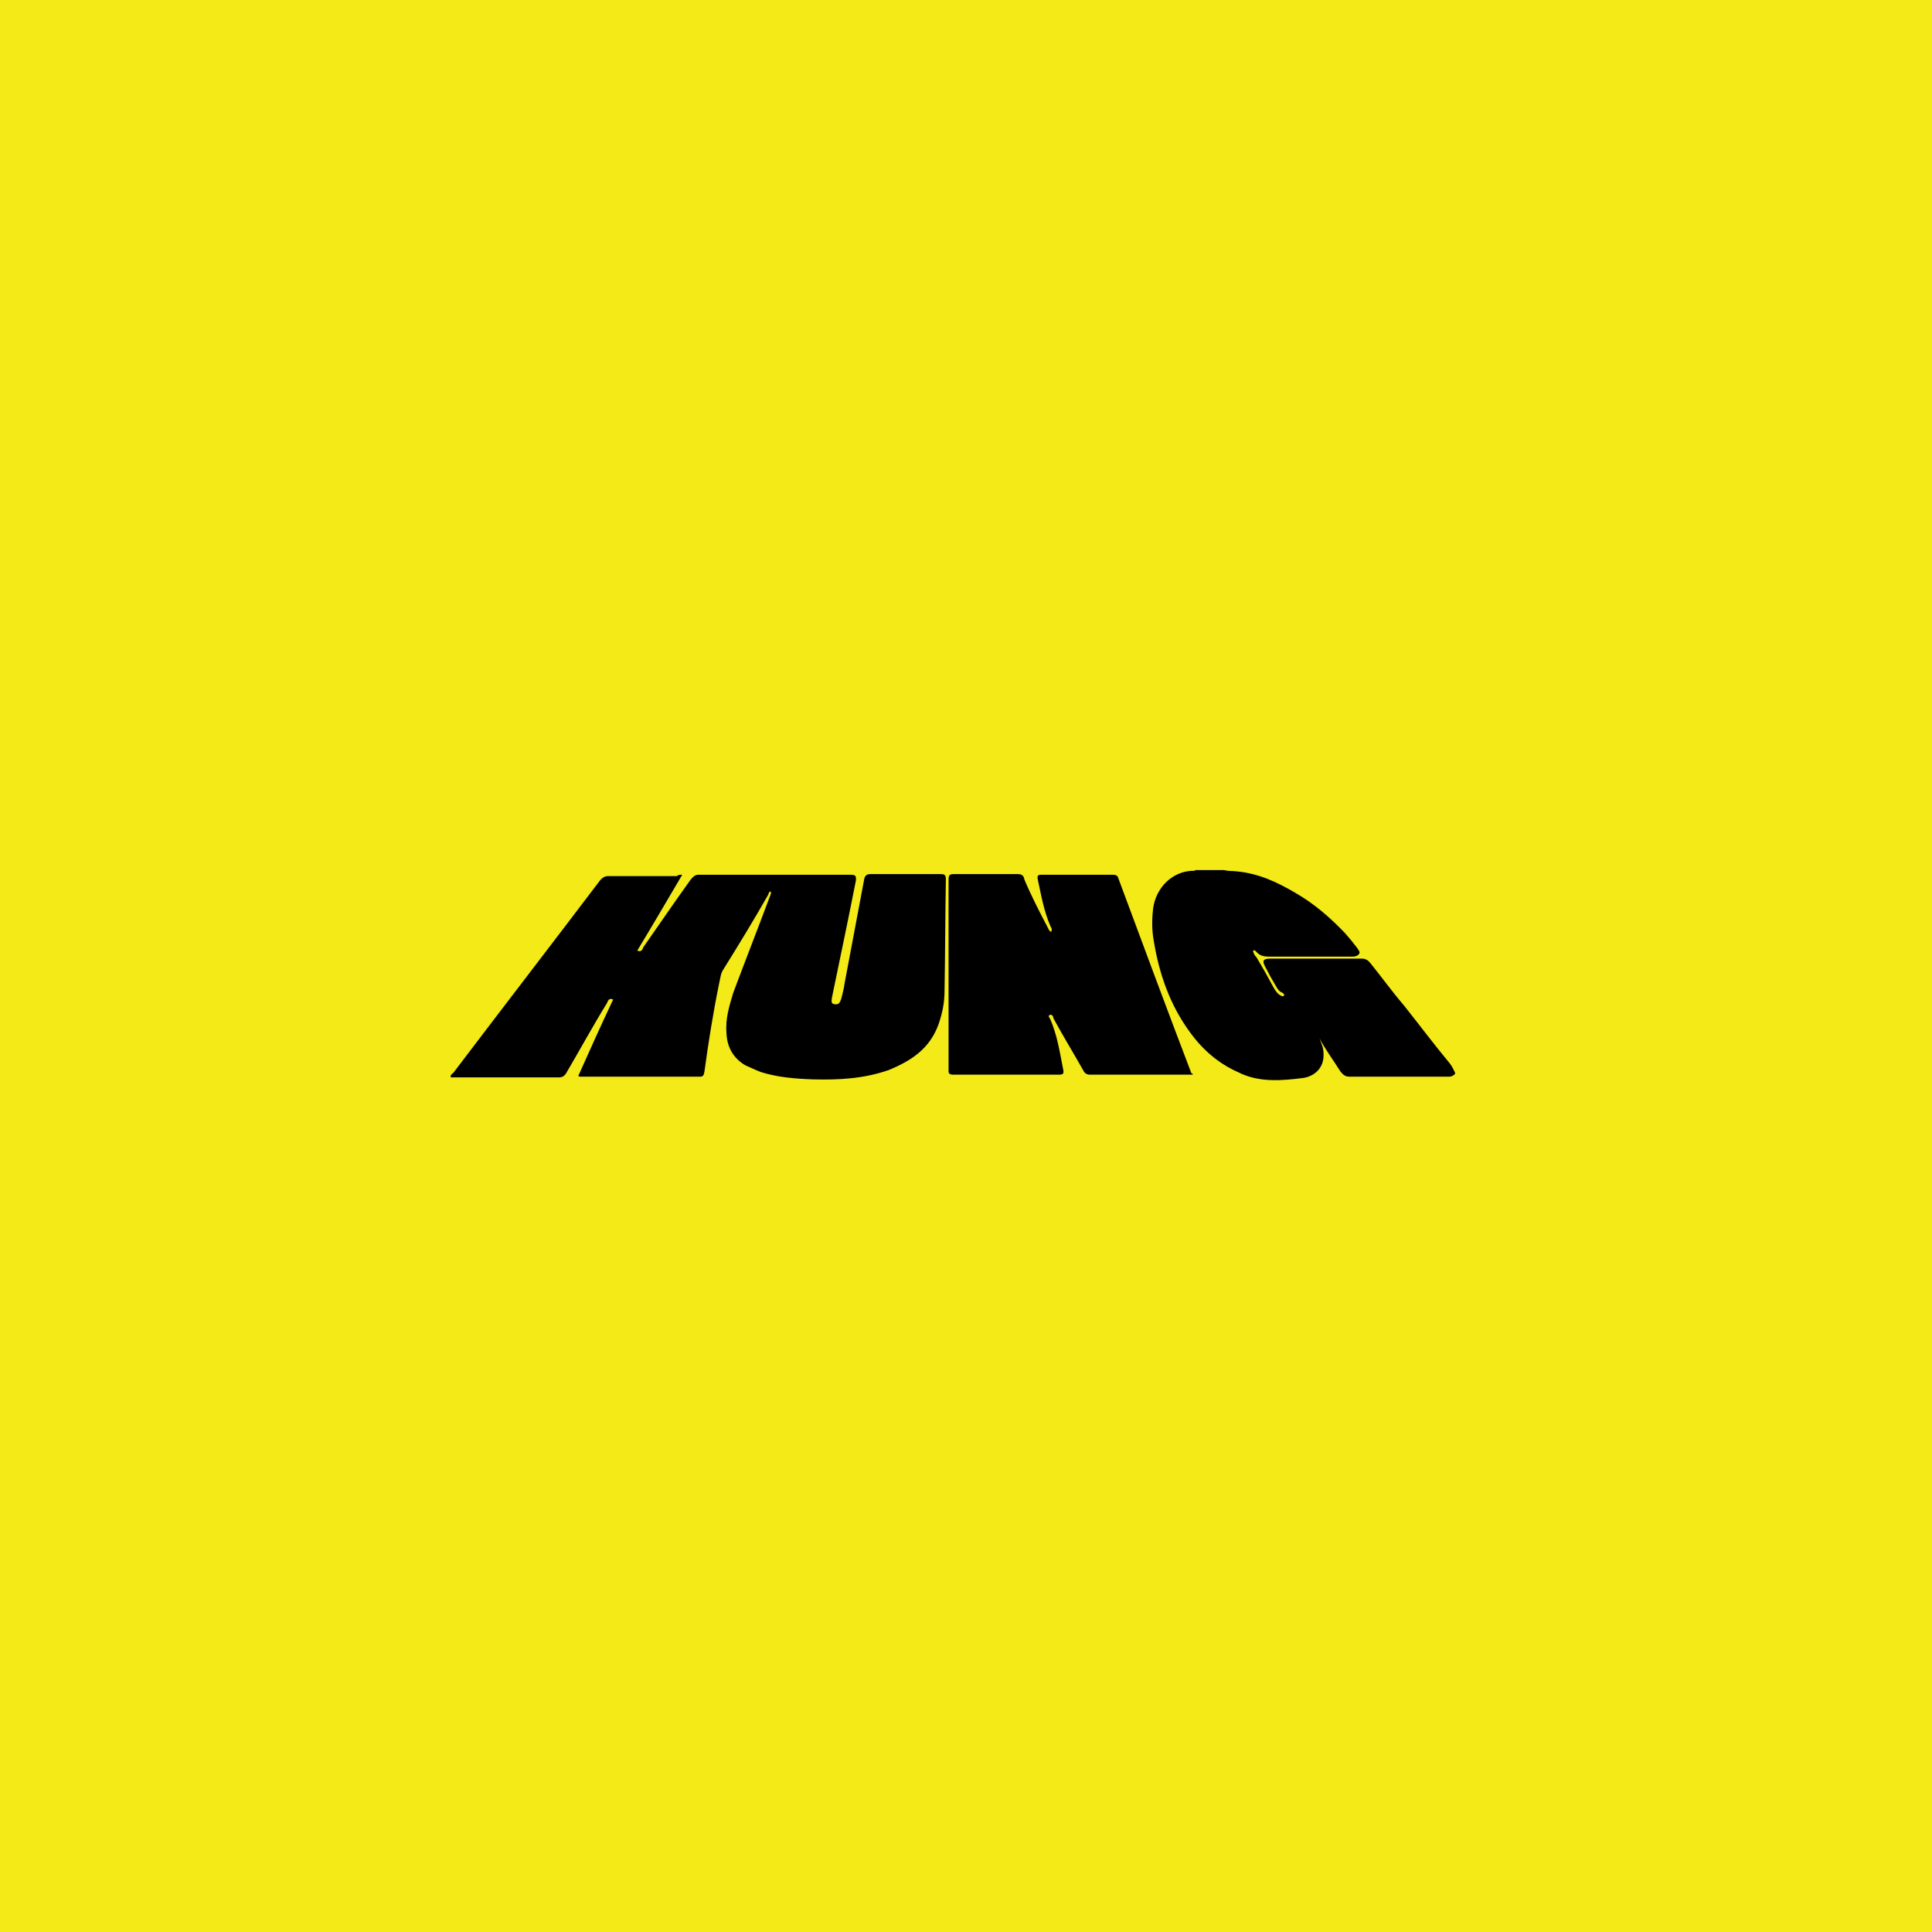 <?xml version="1.0" encoding="utf-8"?>
<!-- Generator: Adobe Illustrator 26.3.1, SVG Export Plug-In . SVG Version: 6.00 Build 0)  -->
<svg version="1.1" id="Layer_1" xmlns="http://www.w3.org/2000/svg" xmlns:xlink="http://www.w3.org/1999/xlink" x="0px" y="0px"
	 viewBox="0 0 288 288" style="enable-background:new 0 0 288 288;" xml:space="preserve">
<style type="text/css">
	.st0{fill:#F3EA18;}
</style>
<rect class="st0" width="288" height="288"/>
<g>
	<path d="M178.2,129.7c1.4,0,2.9,0,4.3,0c0.7,0.2,1.2,0.1,1.9,0.2c3.2,0.3,6,1.6,8.7,3.2c2.8,1.6,5.2,3.7,7.4,6
		c0.7,0.8,1.2,1.4,1.8,2.2c0.2,0.3,0.5,0.6,0.3,0.9s-0.6,0.4-0.9,0.4c-2.2,0-4.4,0-6.6,0c-2,0-3.9,0-5.9,0c-0.8,0-1.4-0.1-2-0.8
		c-0.1-0.1-0.2-0.2-0.4-0.1c0,0.4,0.3,0.8,0.5,1c0.9,1.5,1.8,3.1,2.6,4.6c0.3,0.5,0.6,0.9,1,1.1c0.2,0.1,0.4,0.2,0.5,0
		c0.1-0.2-0.1-0.3-0.2-0.4c-0.6-0.2-0.8-0.7-1-1c-0.6-1-1.1-1.9-1.6-2.9c-0.5-0.9-0.3-1.2,0.8-1.2c4.6,0,9.1,0,13.6,0
		c0.6,0,1,0.3,1.3,0.7c1.7,2.1,3.2,4.2,5,6.3c2.3,2.9,4.4,5.7,6.8,8.6c0.4,0.5,0.6,1,0.8,1.4c0,0.1,0,0.1,0,0.2
		c-0.3,0.3-0.6,0.4-0.9,0.4c-5,0-9.9,0-14.8,0c-0.7,0-1-0.3-1.4-0.8c-1-1.6-2.2-3.2-3.1-4.9c0.3,0.8,0.6,1.4,0.6,2.3
		c0.1,2.2-1.5,3.4-3.1,3.6c-3.2,0.4-6.6,0.7-9.7-0.9c-2.9-1.3-5.2-3.3-7.1-5.9c-3-4.1-4.6-8.7-5.4-13.6c-0.3-1.6-0.3-3.2-0.1-4.9
		c0.4-3,2.8-5.6,6.1-5.6C177.8,129.8,178,129.9,178.2,129.7z"/>
	<path d="M101.7,130.4c-2.3,3.9-4.4,7.5-6.7,11.3c0.6,0.3,0.8-0.2,0.9-0.5c2.3-3.3,4.7-6.8,7-10c0.4-0.5,0.7-0.8,1.2-0.8
		c7.5,0,15.2,0,22.7,0c0.8,0,0.8,0.2,0.8,0.8c-1.1,5.6-2.3,11.3-3.5,17.1c0,0.2-0.1,0.3-0.1,0.5c0,0.4-0.2,0.8,0.4,0.9
		c0.6,0.1,0.8-0.2,1-0.8c0.2-0.8,0.4-1.5,0.5-2.3c1-5.2,1.9-10.2,2.9-15.4c0.1-0.7,0.4-0.9,1-0.9c3.5,0,7,0,10.4,0
		c0.7,0,0.8,0.2,0.8,0.8c-0.1,5.5-0.1,11.1-0.2,16.6c0,1.7-0.3,3.3-0.9,5c-1.3,3.6-4,5.4-7.4,6.8c-3.7,1.3-7.4,1.5-11.3,1.4
		c-2.7-0.1-5.3-0.3-7.8-1.1c-0.8-0.3-1.6-0.7-2.3-1c-1.7-1-2.7-2.6-2.8-4.7c-0.2-2.2,0.4-4.1,1-6.1c1.8-4.8,3.6-9.4,5.4-14.2
		c0.1-0.3,0.3-0.6,0.2-0.9c-0.3,0-0.3,0.3-0.4,0.5c-2.1,3.7-4.3,7.3-6.6,11c-0.5,0.7-0.5,1.4-0.7,2.2c-0.9,4.4-1.6,8.8-2.2,13.2
		c-0.1,0.4-0.1,0.7-0.7,0.7c-5.9,0-11.8,0-17.7,0c-0.1,0-0.2,0-0.4-0.1c1.7-3.8,3.4-7.6,5.2-11.4c-0.6-0.3-0.8,0.2-0.9,0.5
		c-2.1,3.4-4,6.9-6,10.3c-0.3,0.6-0.7,0.8-1.1,0.8c-5.4,0-10.9,0-16.2,0c-0.1-0.4,0.2-0.5,0.4-0.7c7.2-9.5,14.6-19.1,21.8-28.6
		c0.4-0.5,0.8-0.7,1.2-0.7c3.4,0,6.9,0,10.3,0C101.1,130.4,101.3,130.4,101.7,130.4z"/>
	<path d="M177.8,160.2c-3.8,0-7.4,0-11.2,0c-1.3,0-2.7,0-4.1,0c-0.5,0-0.8-0.2-1-0.6c-1.4-2.5-3-5.1-4.3-7.5
		c-0.1-0.2-0.2-0.3-0.2-0.5c-0.1-0.2-0.2-0.4-0.5-0.3c-0.3,0.1-0.1,0.4,0,0.5c1.1,2.4,1.5,5.2,2,7.7c0.1,0.5,0,0.7-0.6,0.7
		c-5.3,0-10.5,0-15.8,0c-0.8,0-0.7-0.4-0.7-0.8c0-5.3,0-10.6,0-16c0-4,0-8.2,0-12.2c0-0.7,0.1-0.9,0.8-0.9c3.1,0,6.4,0,9.5,0
		c0.6,0,0.9,0.2,1,0.8c1,2.4,2.3,4.9,3.5,7.2c0.1,0.2,0.2,0.5,0.5,0.6c0.2-0.4,0-0.6-0.1-0.8c-1-2.3-1.4-4.7-1.9-7
		c-0.1-0.6,0-0.7,0.6-0.7c3.5,0,7.1,0,10.6,0c0.4,0,0.7,0.1,0.8,0.5c3.6,9.7,7.2,19.4,10.9,29.1C177.8,160,177.8,160.1,177.8,160.2z
		"/>
	<path d="M115.2,132c-0.1,0.3,0,0.6-0.3,0.6C114.8,132.4,114.9,132.2,115.2,132z"/>
</g>
</svg>
